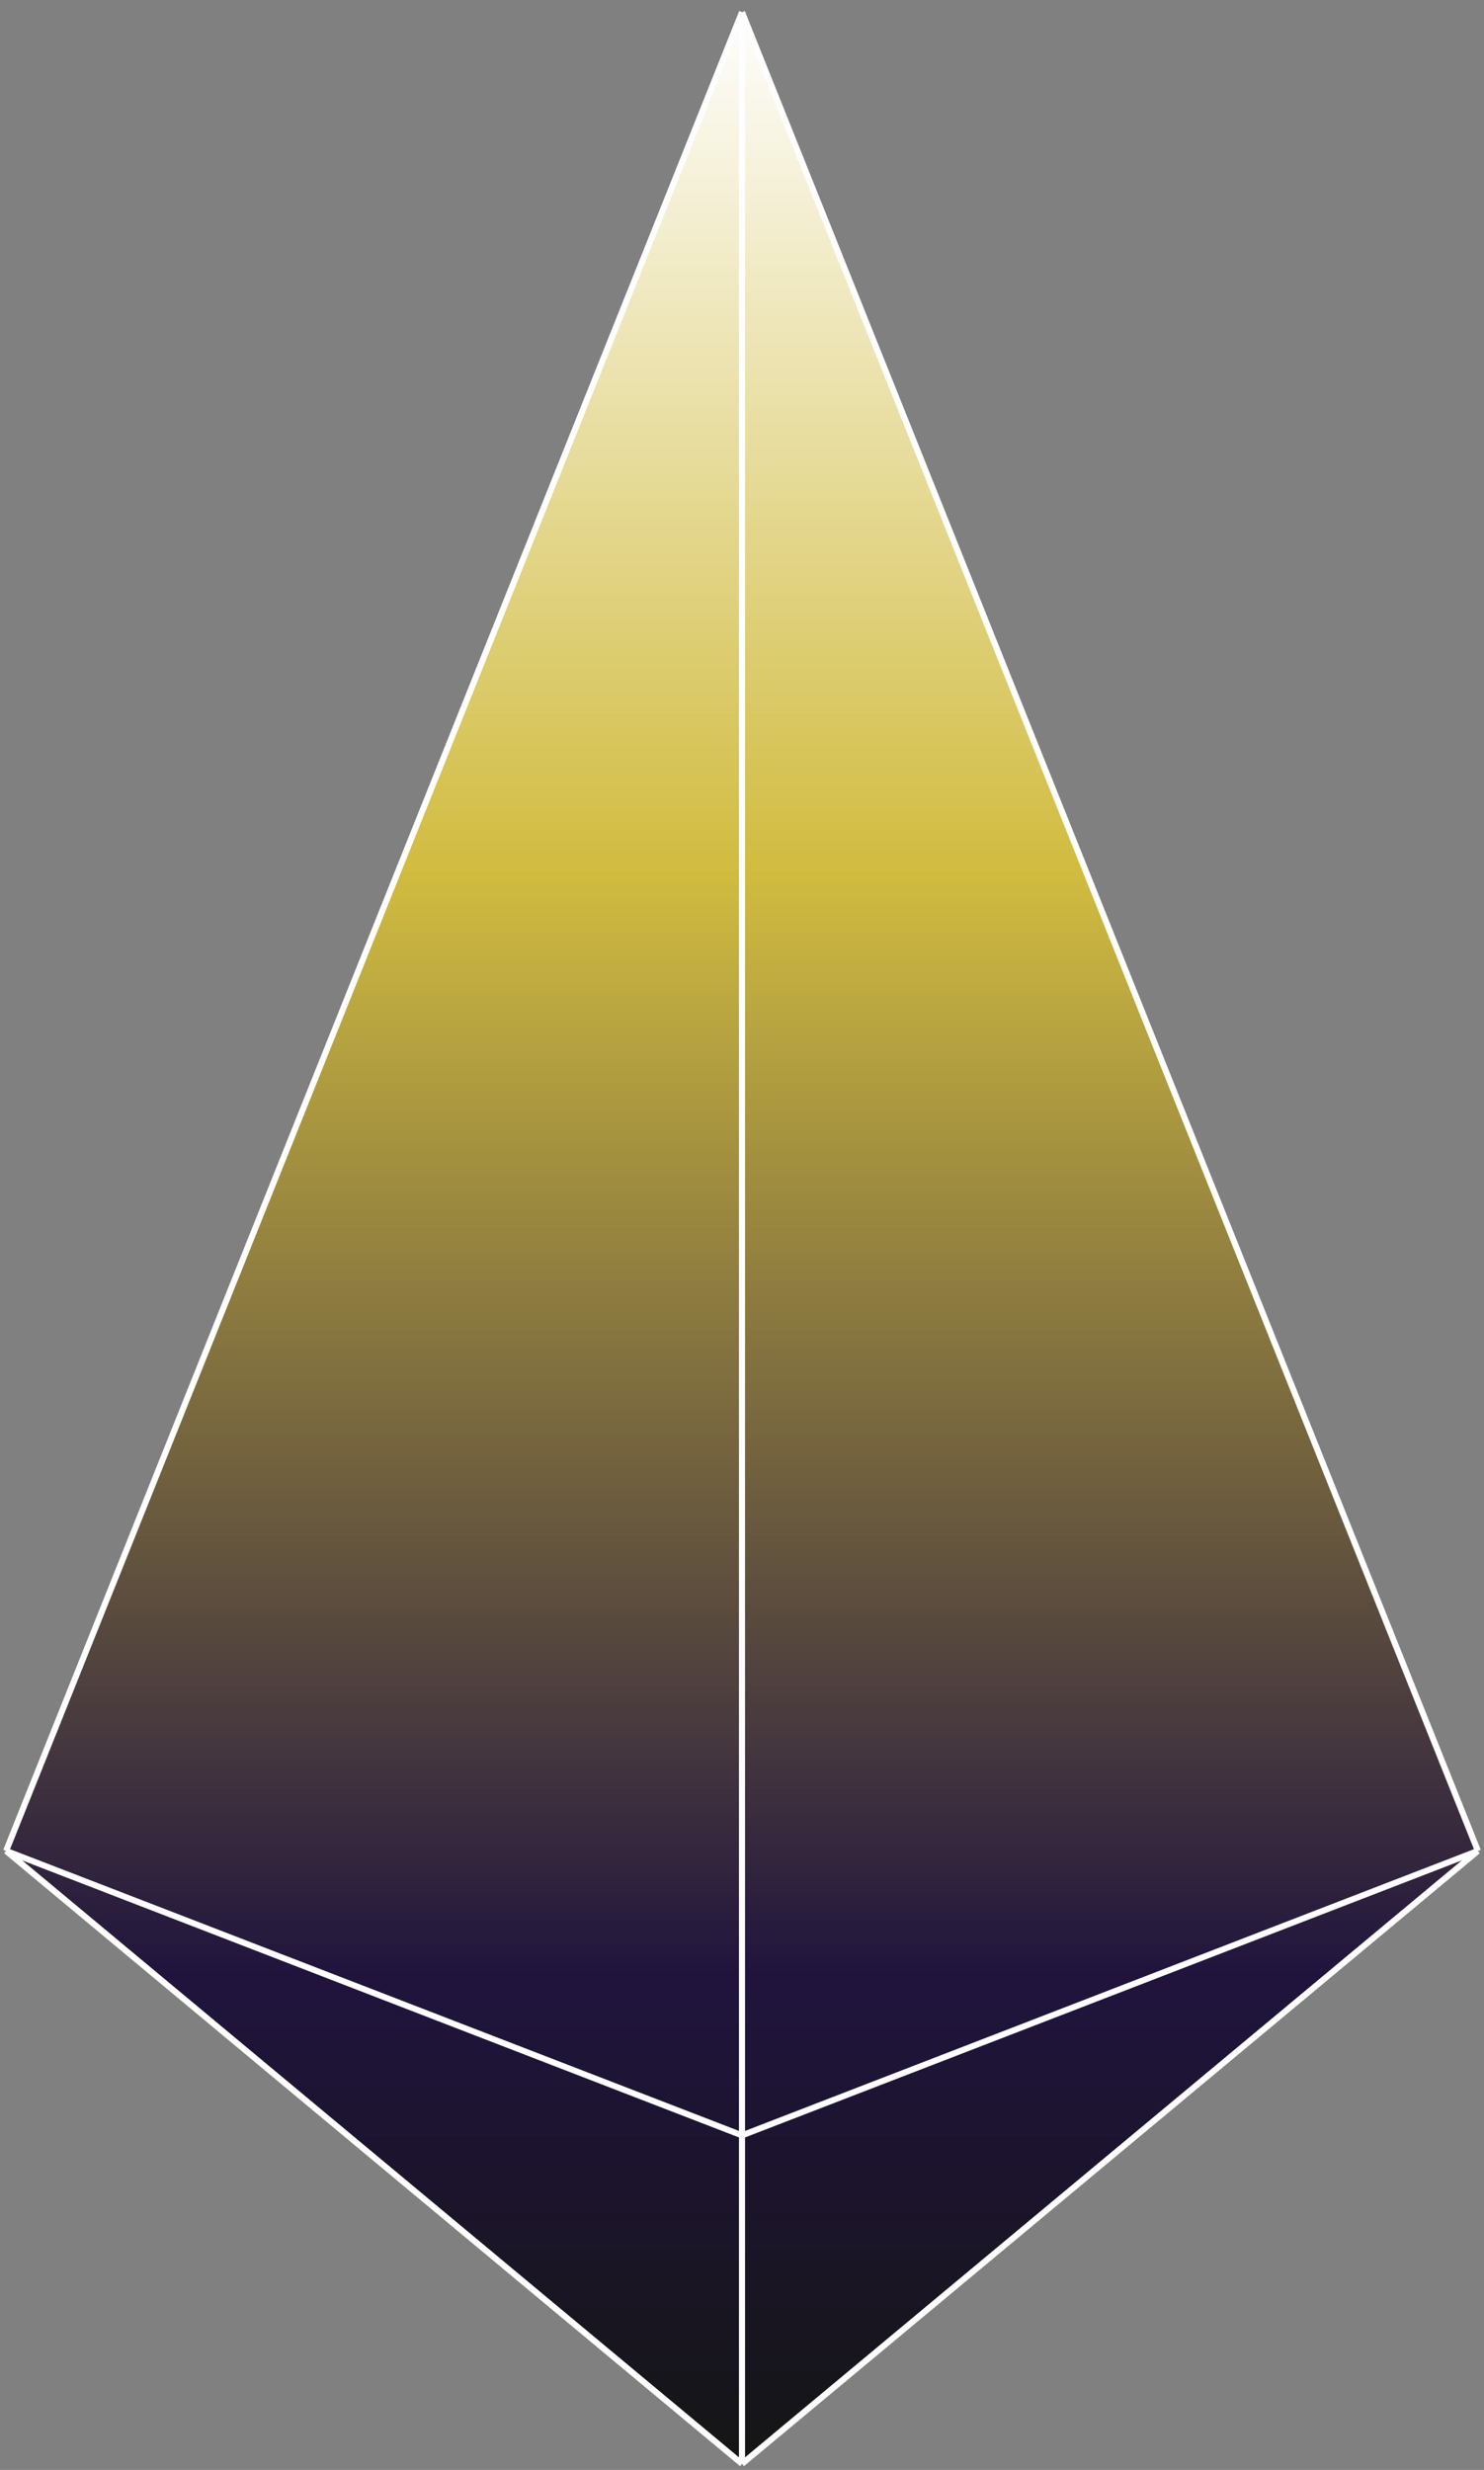 <svg width="244" height="406" viewBox="0 0 244 406" fill="none" xmlns="http://www.w3.org/2000/svg">
<rect x="0" y="0" width="244" height="406" fill="#808080" stroke="none"/>
<path d="M1 304.25L122 2L243 304.25L122 405L1 304.25Z" fill="url(#paint0_linear_13_96)"/>
<path d="M122 2L1 304.25M122 2L243 304.25M122 2V351.008M1 304.25L122 405M1 304.25L122 351.008M122 405L243 304.25M122 405V351.008M243 304.25L122 351.008" stroke="#FEFEFE"/>
<defs>
<linearGradient id="paint0_linear_13_96" x1="122" y1="2" x2="122" y2="405" gradientUnits="userSpaceOnUse">
<stop stop-color="#FEFEFE"/>
<stop offset="0.35" stop-color="#D1BC40"/>
<stop offset="0.8" stop-color="#20143D"/>
<stop offset="1" stop-color="#151515"/>
</linearGradient>
</defs>
</svg>

